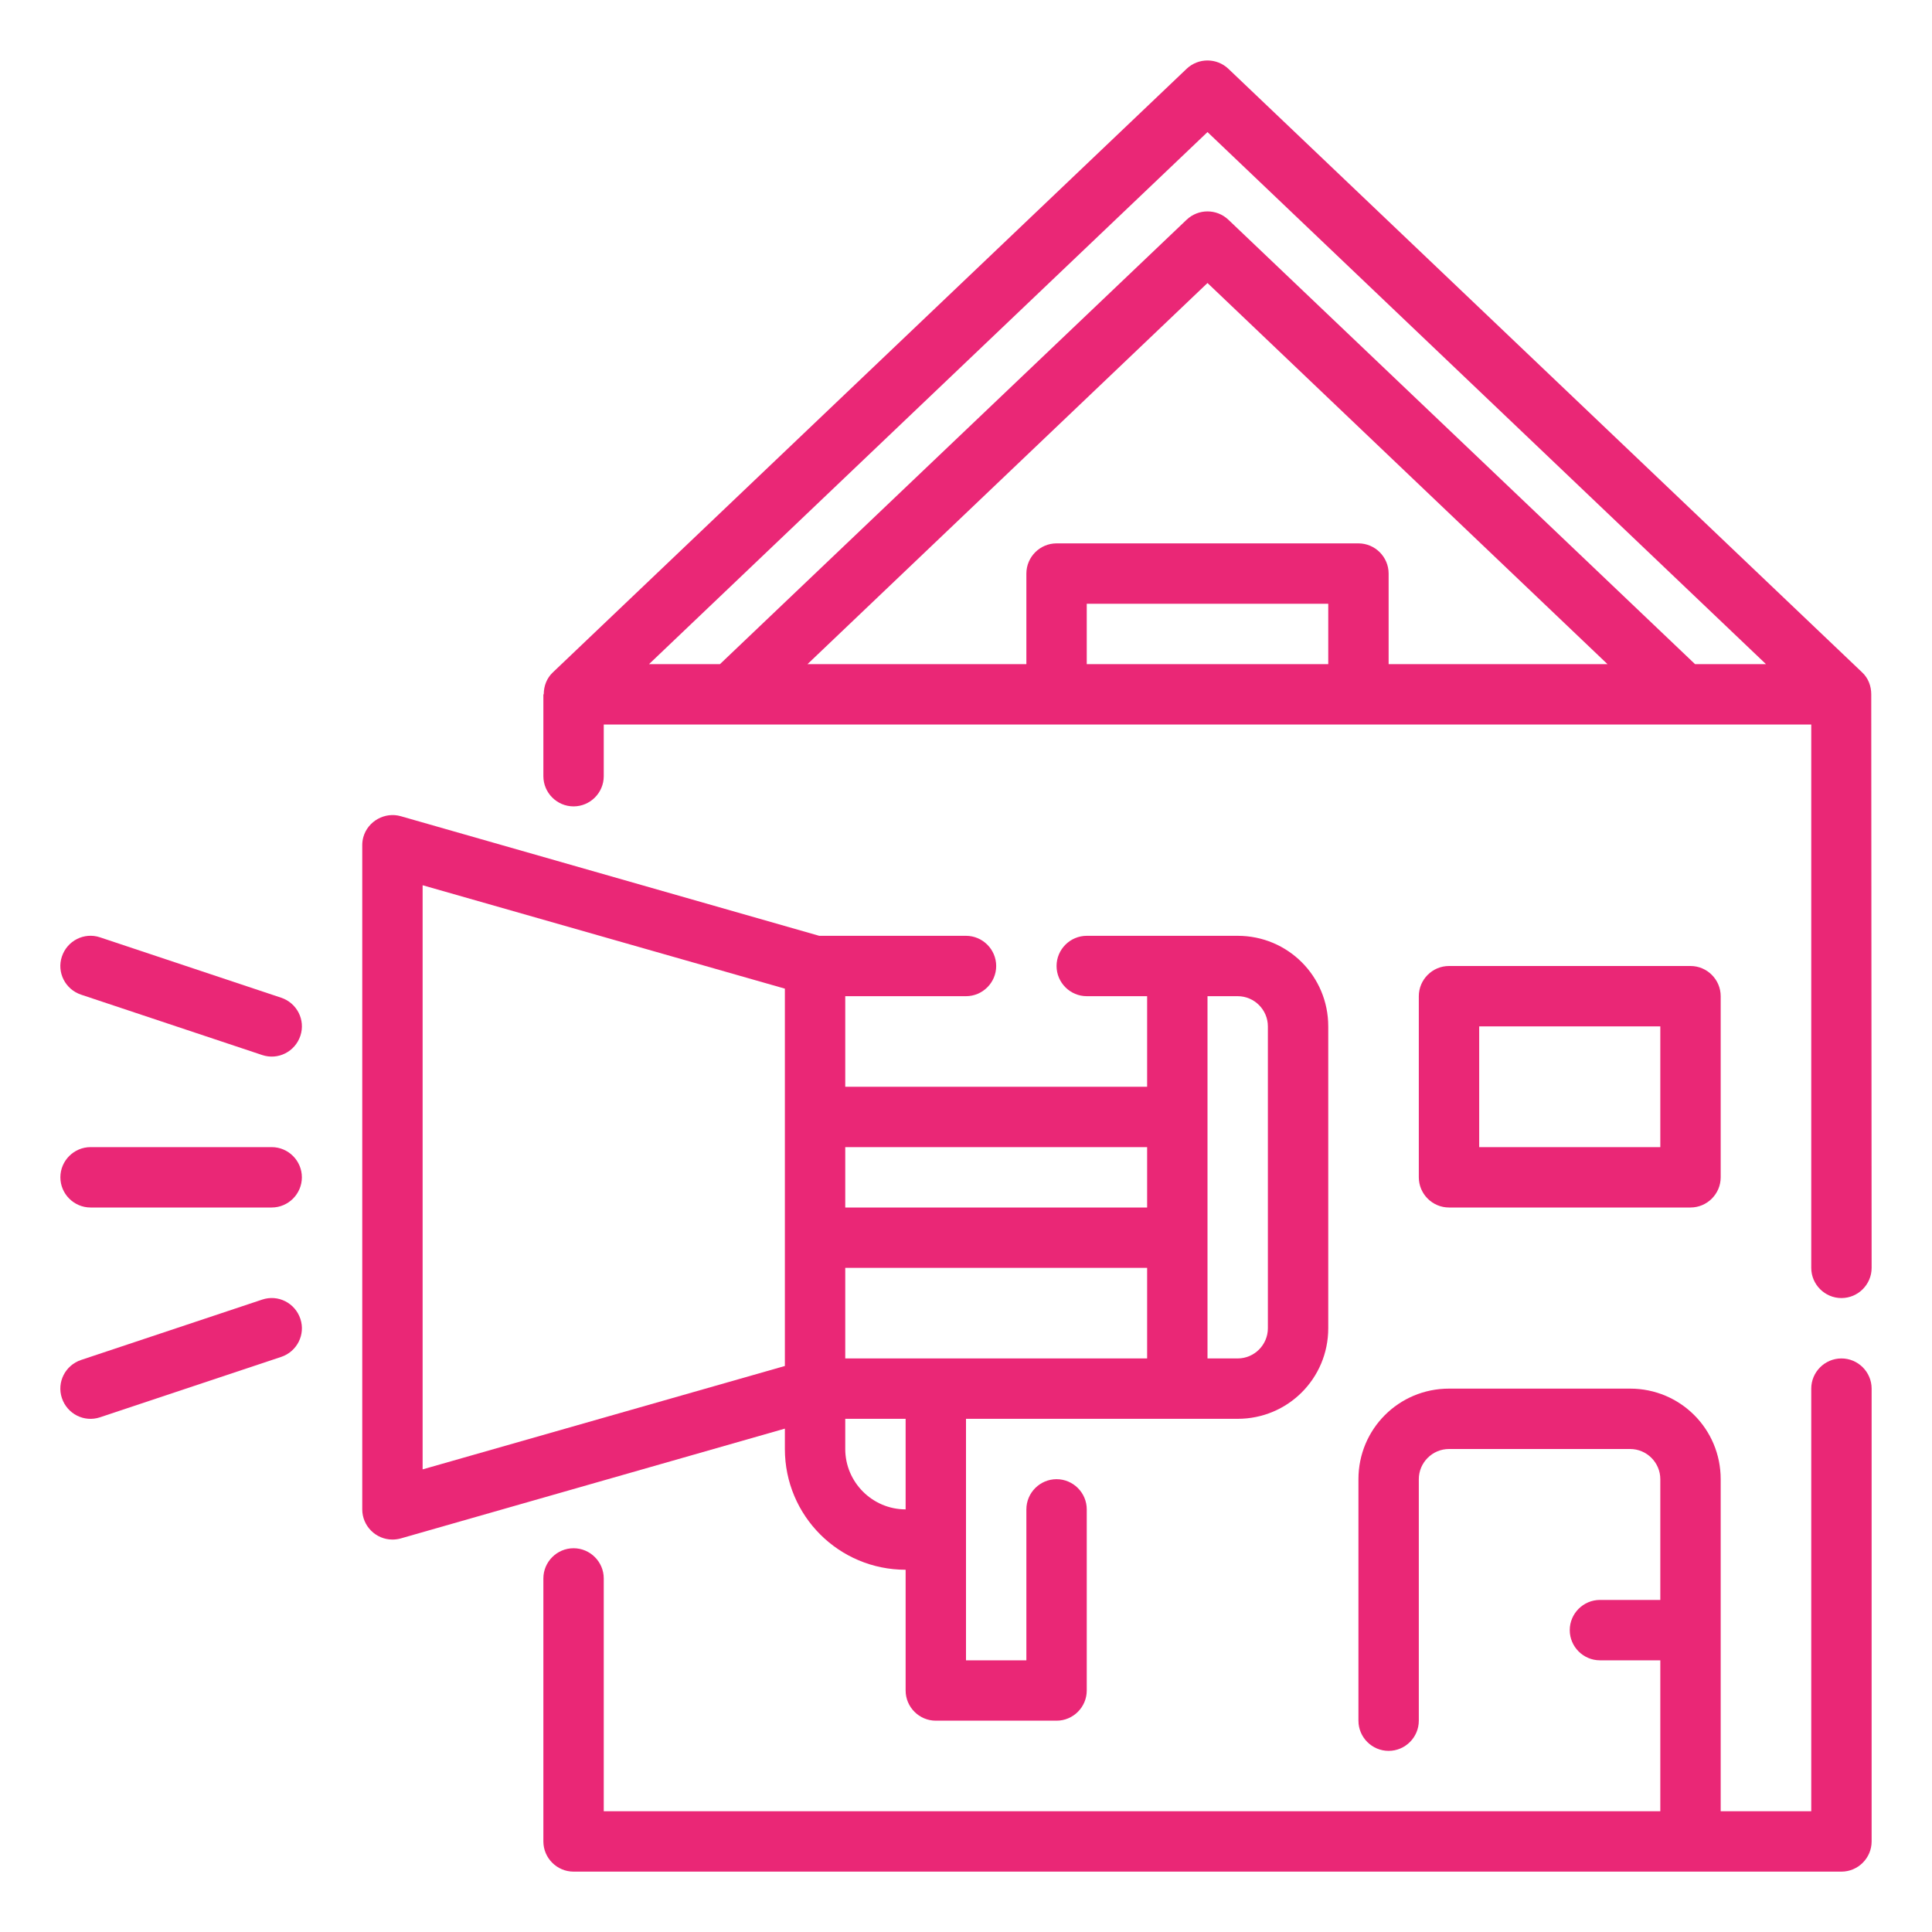 <?xml version="1.0" encoding="utf-8"?>
<!-- Generator: Adobe Illustrator 24.0.1, SVG Export Plug-In . SVG Version: 6.00 Build 0)  -->
<svg version="1.1" id="Layer_1" xmlns="http://www.w3.org/2000/svg" xmlns:xlink="http://www.w3.org/1999/xlink" x="0px" y="0px"
	 viewBox="0 0 512 512" style="enable-background:new 0 0 512 512;" xml:space="preserve">
<style type="text/css">
	.st0{fill:#EA2776;}
</style>
<g id="Outline">
	<g>
		<path class="st0" d="M488,360c-4.4,0-8,3.6-8,8v112h-24v-88c0-13.3-10.7-24-24-24h-48c-13.3,0-24,10.7-24,24v64c0,4.4,3.6,8,8,8
			s8-3.6,8-8v-64c0-4.4,3.6-8,8-8h48c4.4,0,8,3.6,8,8v32h-16c-4.4,0-8,3.6-8,8s3.6,8,8,8h16v40H160v-61.7c0-4.4-3.6-8-8-8
			s-8,3.6-8,8V488c0,4.4,3.6,8,8,8h336c4.4,0,8-3.6,8-8V368C496,363.6,492.4,360,488,360z"/>
		<path class="st0" d="M495.9,184c0-2.2-0.8-4.3-2.4-5.8l-168-160c-3.1-2.9-7.9-2.9-11,0l-168,160c-1.6,1.5-2.4,3.6-2.4,5.8H144
			v21.7c0,4.4,3.6,8,8,8s8-3.6,8-8V192h320v144c0,4.4,3.6,8,8,8s8-3.6,8-8L495.9,184L495.9,184z M360,144h-80c-4.4,0-8,3.6-8,8v24
			h-58L320,75l106,101h-58v-24C368,147.6,364.4,144,360,144z M288,176v-16h64v16H288z M449.2,176L325.5,58.2c-3.1-2.9-7.9-2.9-11,0
			L190.8,176H172L320,35l148,141H449.2z"/>
		<path class="st0" d="M208,384c0,17.7,14.3,32,32,32v32c0,4.4,3.6,8,8,8h32c4.4,0,8-3.6,8-8v-48c0-4.4-3.6-8-8-8s-8,3.6-8,8v40h-16
			v-64h72c13.3,0,24-10.7,24-24v-80c0-13.3-10.7-24-24-24h-40c-4.4,0-8,3.6-8,8s3.6,8,8,8h16v24h-80v-24h32c4.4,0,8-3.6,8-8
			s-3.6-8-8-8h-38.9l-110.9-31.7c-4.2-1.2-8.7,1.3-9.9,5.5c-0.2,0.7-0.3,1.4-0.3,2.2v176c0,4.4,3.6,8,8,8c0.7,0,1.5-0.1,2.2-0.3
			L208,378.6V384z M304,360h-80v-24h80V360z M240,400c-8.8,0-16-7.2-16-16v-8h16V400z M336,272v80c0,4.4-3.6,8-8,8h-8v-96h8
			C332.4,264,336,267.6,336,272z M304,304v16h-80v-16H304z M112,234.6l96,27.4V362l-96,27.4V234.6z"/>
		<path class="st0" d="M72,304H24c-4.4,0-8,3.6-8,8s3.6,8,8,8h48c4.4,0,8-3.6,8-8S76.4,304,72,304z"/>
		<path class="st0" d="M21.5,263.6l48,16c4.2,1.4,8.7-0.9,10.1-5.1c1.4-4.2-0.9-8.7-5.1-10.1l-48-16c-4.2-1.4-8.7,0.9-10.1,5.1
			S17.3,262.2,21.5,263.6L21.5,263.6z"/>
		<path class="st0" d="M69.5,344.4l-48,16c-4.2,1.4-6.5,5.9-5.1,10.1c1.4,4.2,5.9,6.5,10.1,5.1l48-16c4.2-1.4,6.5-5.9,5.1-10.1
			C78.2,345.3,73.7,343,69.5,344.4z"/>
		<path class="st0" d="M448,320c4.4,0,8-3.6,8-8v-48c0-4.4-3.6-8-8-8h-64c-4.4,0-8,3.6-8,8v48c0,4.4,3.6,8,8,8H448z M392,272h48v32
			h-48V272z"/>
	</g>
</g>
</svg>
